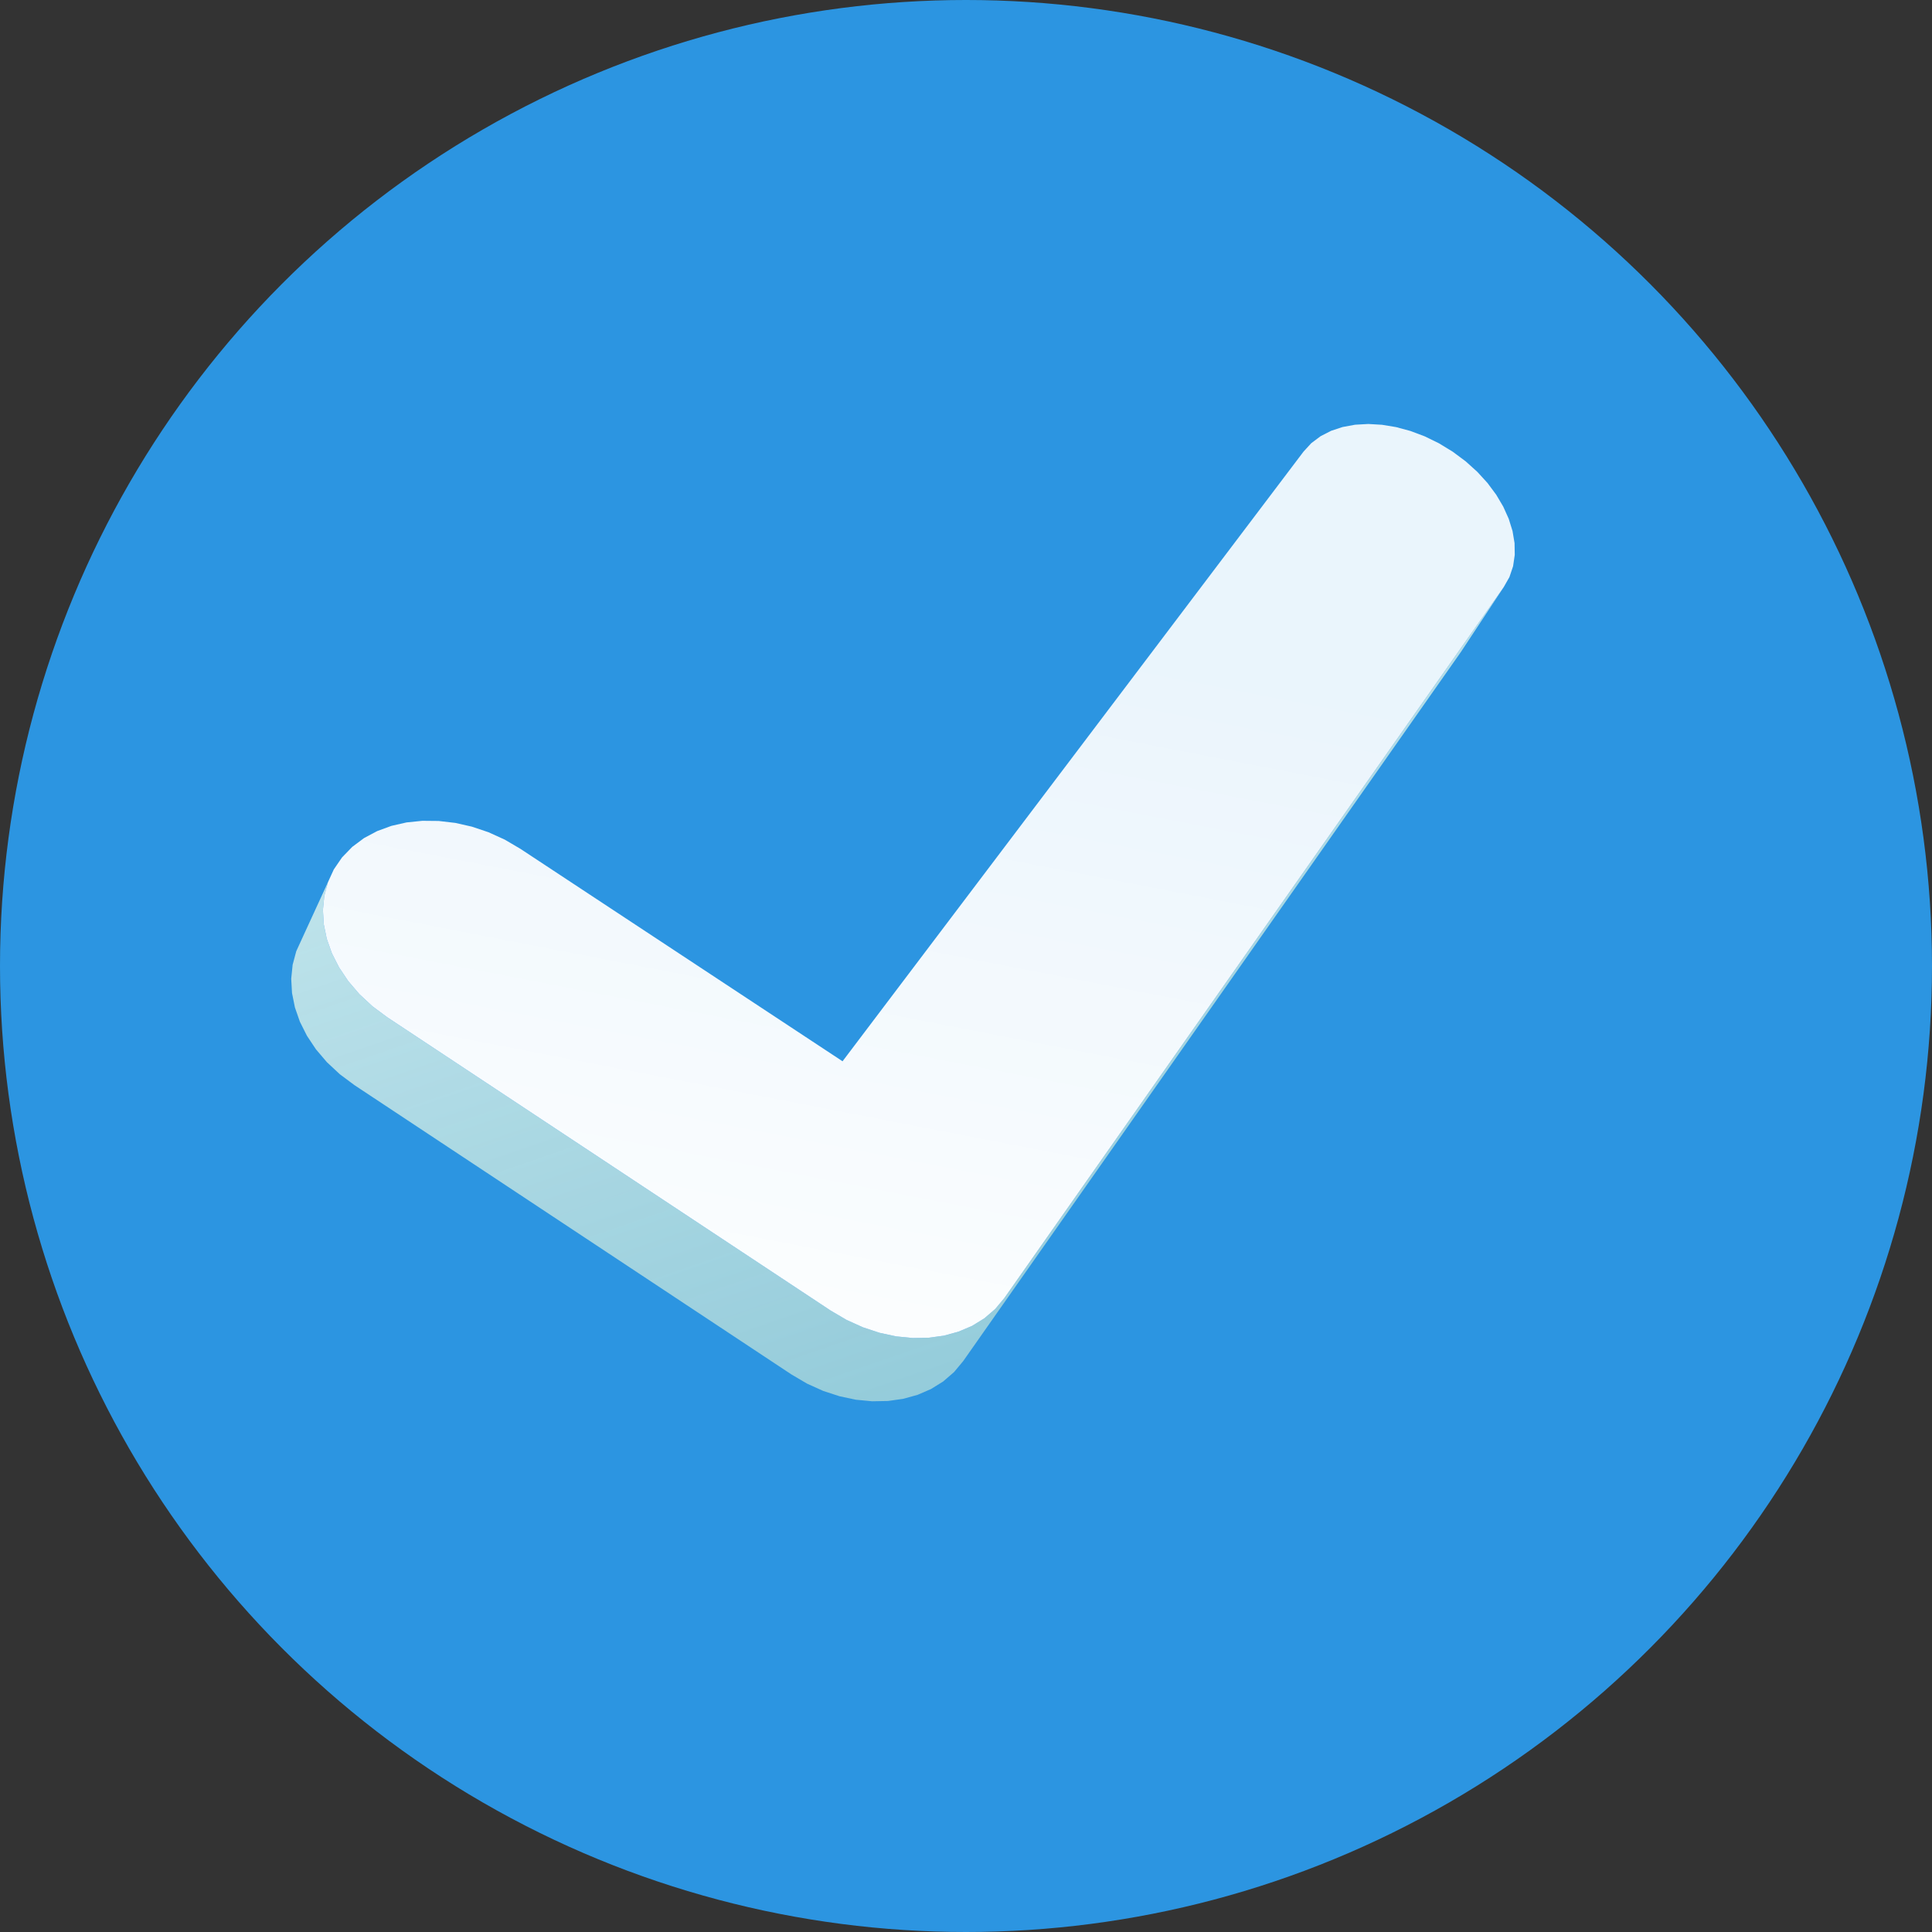 <?xml version="1.0" encoding="UTF-8"?> <svg xmlns="http://www.w3.org/2000/svg" width="60" height="60" viewBox="0 0 60 60" fill="none"><rect x="0" y="0" width="60" height="60" fill="#333333" stroke="none"/> <circle cx="30" cy="30" r="30" fill="#2C95E1"></circle> <path fill-rule="evenodd" clip-rule="evenodd" d="M9.382 29.145L10.367 27.001L9.2 29.543L9.382 29.145ZM46.7 18.232L31.197 40.306L31.195 40.307L30.907 40.652L30.57 40.942L30.187 41.177L29.767 41.357L29.315 41.48L28.837 41.545L28.341 41.553L27.831 41.502L27.315 41.391L26.949 42.431L26.582 43.47L27.086 43.518L27.577 43.509L28.049 43.442L28.497 43.318L28.913 43.138L29.291 42.903L29.627 42.613L29.913 42.27L45.364 20.256L45.365 20.255L46.7 18.232ZM10.184 27.4L9.2 29.543L9.088 29.962L9.044 30.396L9.069 30.84L9.159 31.287L9.314 31.732L9.533 32.168L9.813 32.589L10.154 32.989L10.553 33.361L11.008 33.7L24.575 42.682L25.062 42.969L25.564 43.196L26.073 43.362L26.582 43.47L26.949 42.431L27.315 41.391L26.8 41.221L26.291 40.991L25.796 40.7L12.029 31.594L11.567 31.251L11.161 30.874L10.815 30.47L10.53 30.044L10.307 29.605L10.148 29.156L10.055 28.706L10.029 28.259L10.072 27.822L10.184 27.4ZM10.184 27.4L10.367 27.001L9.2 29.543L10.184 27.4Z" fill="url(#paint0_linear_242_24)"></path> <path fill-rule="evenodd" clip-rule="evenodd" d="M45.117 14.029L45.52 14.329L45.881 14.655L46.196 15L46.465 15.362L46.685 15.734L46.855 16.112L46.973 16.491L47.036 16.866L47.042 17.233L46.99 17.586L46.877 17.921L46.7 18.232L31.196 40.306L31.195 40.307L30.907 40.652L30.57 40.942L30.188 41.177L29.767 41.356L29.315 41.48L28.837 41.545L28.341 41.553L27.831 41.502L27.315 41.391L26.8 41.221L26.166 32.959L40.48 14.028L40.723 13.763L41.011 13.547L41.337 13.38L41.697 13.261L42.084 13.19L42.494 13.167L42.92 13.192L43.357 13.264L43.801 13.384L44.246 13.551L44.686 13.766L45.117 14.029ZM10.055 28.705L10.029 28.259L10.072 27.822L10.94 26.3L12.626 25.541L13.117 25.491L13.624 25.496L14.139 25.556L14.657 25.673L15.171 25.846L15.675 26.075L16.163 26.362L26.166 32.959L26.8 41.221L26.291 40.991L25.796 40.7L12.029 31.594L11.567 31.251L11.161 30.874L10.815 30.47L10.53 30.044L10.307 29.605L10.148 29.156L10.055 28.705ZM12.626 25.541L12.156 25.648L11.714 25.81L11.306 26.027L10.94 26.3L12.626 25.541ZM10.94 26.3L10.622 26.628L10.367 27L10.184 27.4L10.072 27.822L10.94 26.3Z" fill="url(#paint1_linear_242_24)"></path> <defs> <linearGradient id="paint0_linear_242_24" x1="1.316" y1="13.565" x2="14.89" y2="52.932" gradientUnits="userSpaceOnUse"> <stop offset="0.302" stop-color="#C5E7EE"></stop> <stop offset="0.993" stop-color="#9ACED6" stop-opacity="0.88"></stop> </linearGradient> <linearGradient id="paint1_linear_242_24" x1="33.472" y1="47.53" x2="41.602" y2="5.479" gradientUnits="userSpaceOnUse"> <stop stop-color="white"></stop> <stop offset="0.645" stop-color="white" stop-opacity="0.9"></stop> </linearGradient> </defs> </svg> 